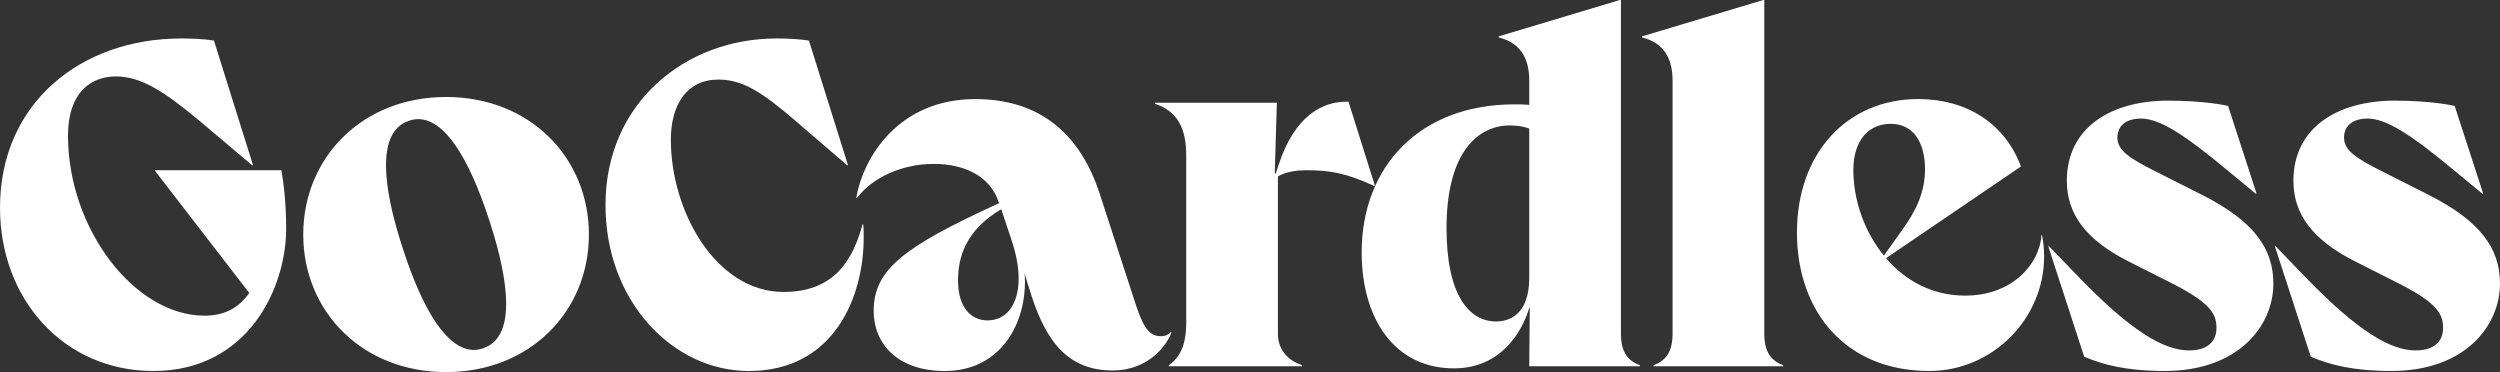 <?xml version="1.0" encoding="UTF-8"?>
<svg id="Layer_1" data-name="Layer 1" xmlns="http://www.w3.org/2000/svg" viewBox="0 0 1000 148.82">
  <rect x="0" y="0" width="1000" height="148.82" fill="#333333" stroke="none"/>
  <defs>
    <style>
      .cls-1 {
        fill: #ffffff;
        stroke-width: 0px;
      }
    </style>
  </defs>
  <path class="cls-1" d="m61.97,68.09h50.59c.84,4.64,1.9,13.07,1.9,23.4,0,23.61-15.18,56.91-53.12,56.91C25.72,148.4,0,119.94,0,83.05,0,41.53,32.04,15.39,72.51,15.39c4.43,0,9.27.21,13.07.84l15.6,49.75-.21.21-21.5-18.13c-13.7-11.38-22.98-17.49-33.09-17.49s-19.18,6.54-19.18,23.61c0,37.52,26.77,72.09,54.6,72.09,9.06,0,14.33-4.01,17.92-9.06l-37.73-48.9v-.21Zm173.59,25.72c0,30.77-23.61,55.02-57.13,55.02s-57.13-24.24-57.13-55.02,23.61-55.02,57.13-55.02,57.13,24.24,57.13,55.02Zm-33.1,27.61c0-8.43-2.32-19.81-6.75-33.3-8.43-25.93-18.13-40.47-28.46-40.47-1.05,0-2.32.21-3.58.63-6.32,2.11-9.27,8.22-9.27,17.92,0,8.43,2.32,19.81,6.75,33.3,8.43,25.93,18.13,40.47,28.46,40.47,1.05,0,2.32-.21,3.58-.63,6.32-2.11,9.27-8.22,9.27-17.92Zm142.81-31.62c.21,1.69.21,3.37.21,5.27,0,23.61-11.8,53.33-45.95,53.33-30.35,0-57.33-27.82-57.33-66.4,0-40.89,32.04-66.61,68.3-66.61,4.43,0,9.27.21,13.07.84l15.6,49.75-.21.21-21.08-18.13c-13.49-11.59-21.08-16.23-30.57-16.23-12.65,0-18.97,10.12-18.97,24.03,0,28.88,18.13,60.92,45.11,60.92,20.66,0,27.82-13.28,31.62-27.19l.21.21Zm123.31,43.21c-1.48,4.21-8.43,15.18-23.61,15.18-19.82,0-27.83-14.75-33.31-32.88l-1.9-6.11c.21,1.26.21,2.32.21,3.58,0,17.92-10.54,35.62-32.04,35.62-18.97,0-28.46-10.96-28.46-24.03,0-16.65,12.23-25.72,49.96-43h.21l-.21-.63c-3.58-10.75-14.33-15.18-25.93-15.18-12.44,0-24.45,5.27-30.78,13.7l-.21-.21c2.95-16.65,17.29-39.42,47.64-39.42,26.35,0,42.16,14.54,49.75,37.94l14.55,44.69c3.16,9.48,5.69,12.22,9.91,12.22,2.11,0,3.16-.84,4.01-1.69l.21.21Zm-61.13-21.71c0-4.21-.84-9.28-2.74-14.97l-4.21-12.65c-14.33,8.43-17.29,19.39-17.29,28.46,0,10.96,5.27,16.02,11.81,16.02,7.38,0,12.44-6.11,12.44-16.86Zm103.71,22.13c0,5.9,3.37,10.54,9.7,12.65v.42h-53.33v-.42c5.9-4,6.96-10.96,6.96-16.86V62.18c0-10.96-3.58-17.71-12.44-20.66v-.42h48.69l-.84,28.25h.42l1.26-3.8c6.32-18.97,17.08-24.87,26.98-24.87h.84l10.54,33.52-.21.21c-11.38-5.27-17.92-6.32-27.4-6.32-7.8,0-11.17,2.53-11.17,2.53v62.82Zm144.81,12.65v.42h-44.27l.21-23.4h-.21c-1.48,5.27-8.64,24.24-30.14,24.24-24.03,0-36.89-20.24-36.89-46.37,0-34.36,23.19-59.23,61.13-59.23,4.22,0,5.9.21,5.9.21v-9.7c0-9.27-3.79-15.18-12.23-17.28v-.42l48.48-14.55h.42v133.43c0,5.9,1.69,10.54,7.59,12.65Zm-44.27-34.99v-59.65c-1.69-.63-3.79-1.26-7.8-1.26-12.44,0-25.29,10.33-25.29,41.1,0,26.77,9.06,37.31,19.81,37.31,4.85,0,13.28-2.32,13.28-17.5Zm101.6,34.99v.42h-51.86v-.42c5.9-2.11,7.59-6.74,7.59-12.65V32.25c0-9.27-3.79-15.18-12.22-17.28v-.42l48.48-14.55h.42v133.43c0,5.9,1.69,10.54,7.59,12.65Zm103.5-52.07c.63,2.95.84,5.9.84,8.64,0,24.66-20.45,45.74-45.95,45.74-33.51,0-52.91-23.82-52.91-55.44s20.02-53.33,48.48-53.33c19.6,0,34.78,9.91,41.11,26.98l-53.96,36.68c7.59,8.85,18.34,14.97,31.62,14.97,18.55,0,29.72-12.22,30.57-24.24h.21Zm-75.46-25.93c0,11.59,4.22,24.45,12.23,34.15l7.38-10.33c5.27-7.38,9.06-14.75,9.06-24.24,0-10.33-4.43-18.13-13.7-18.13-8.64,0-14.97,6.32-14.97,18.55Zm139.55,9.91c20.45,10.33,28.46,21.29,28.46,35.41,0,17.08-14.12,34.99-43.42,34.99-15.6,0-24.66-2.53-32.25-5.69l-14.33-44.05.21-.21,11.38,11.8c21.71,22.56,34.78,29.93,44.69,29.93,8.64,0,10.96-4.85,10.96-8.85,0-5.27-1.69-9.7-16.86-17.5l-18.76-9.48c-16.44-8.43-24.24-18.55-24.24-32.04,0-21.29,17.71-32.04,40.47-32.04,15.39,0,24.03,2.11,24.03,2.11l11.38,34.99-.21.21-10.96-9.06c-17.71-14.76-27.61-21.08-34.99-21.08-6.11,0-9.49,2.95-9.49,7.59,0,5.06,4.64,8.22,15.18,13.49l18.76,9.48Zm90.64,0c20.45,10.33,28.46,21.29,28.46,35.41,0,17.08-14.12,34.99-43.42,34.99-15.6,0-24.66-2.53-32.25-5.69l-14.33-44.05.21-.21,11.38,11.8c21.71,22.56,34.78,29.93,44.69,29.93,8.64,0,10.96-4.85,10.96-8.85,0-5.27-1.69-9.7-16.86-17.5l-18.76-9.48c-16.44-8.43-24.24-18.55-24.24-32.04,0-21.29,17.71-32.04,40.47-32.04,15.39,0,24.03,2.11,24.03,2.11l11.38,34.99-.21.21-10.96-9.06c-17.71-14.76-27.61-21.08-34.99-21.08-6.11,0-9.48,2.95-9.48,7.59,0,5.06,4.64,8.22,15.18,13.49l18.76,9.48Z"/>
</svg>